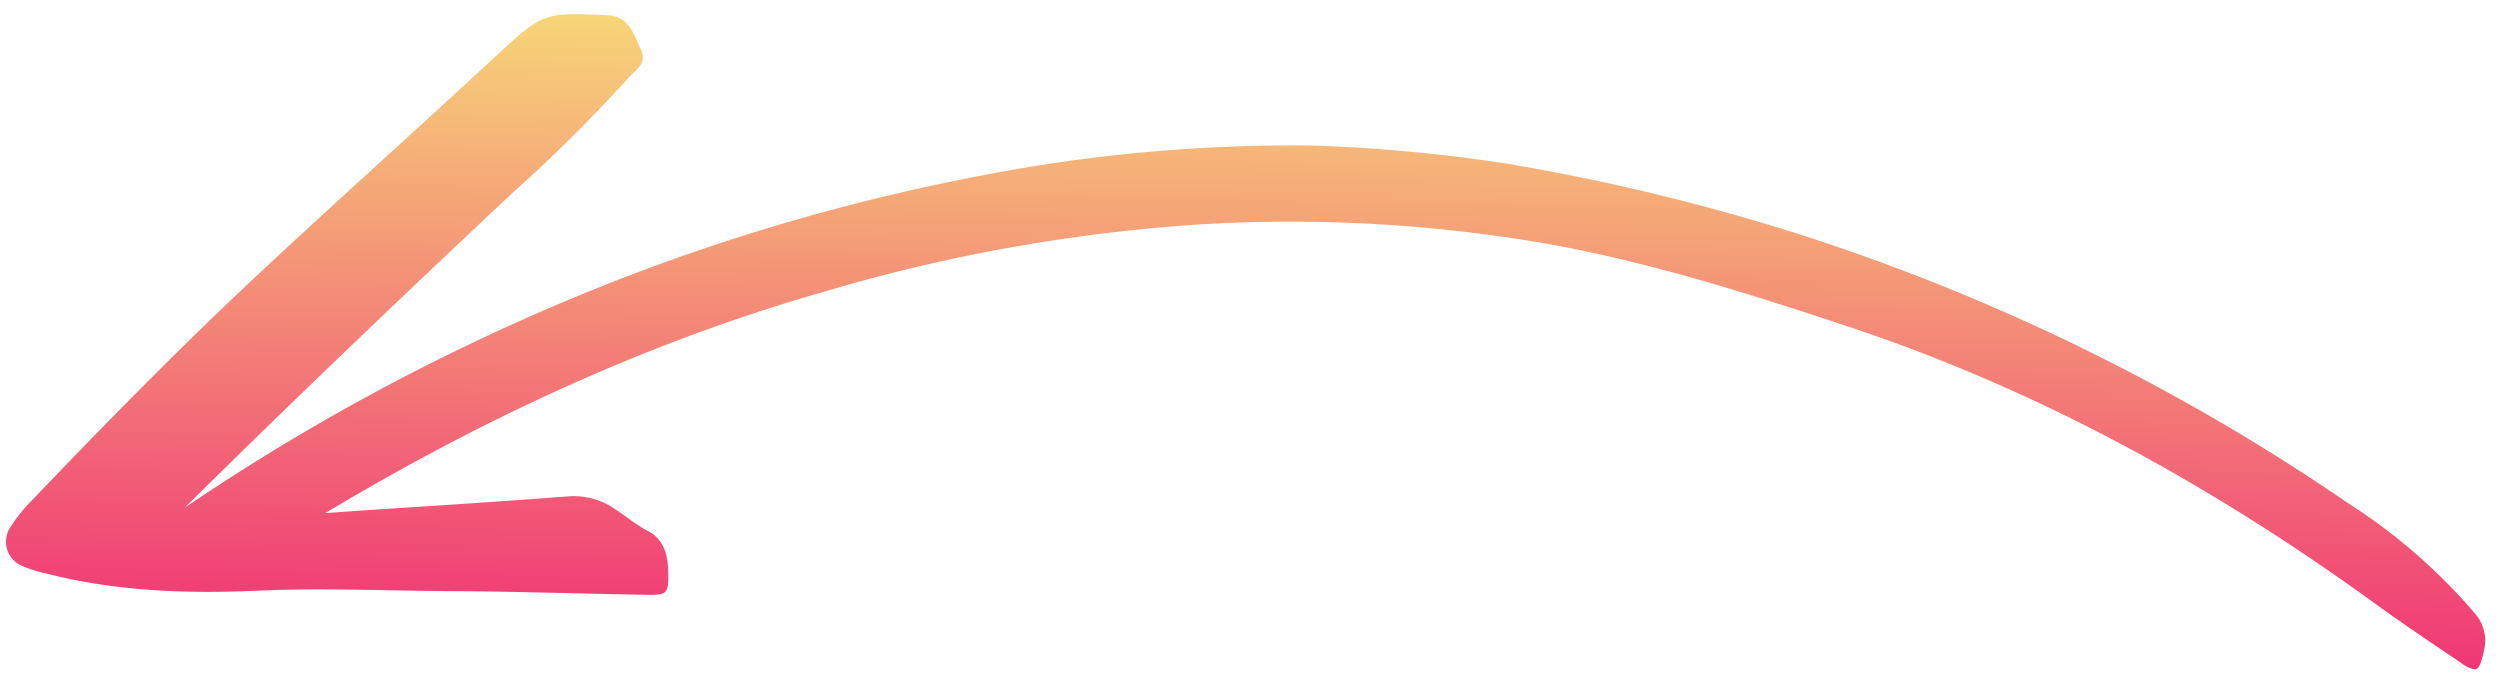 <?xml version="1.0" encoding="utf-8"?>
<svg xmlns="http://www.w3.org/2000/svg" xmlns:xlink="http://www.w3.org/1999/xlink" width="272.228" height="73.406" viewBox="0 0 272.228 73.406">
  <defs>
    <linearGradient id="linear-gradient" x1="0.5" x2="0.5" y2="1" gradientUnits="objectBoundingBox">
      <stop offset="0" stop-color="#f7d678"/>
      <stop offset="1" stop-color="#f03676"/>
    </linearGradient>
  </defs>
  <path id="Union_2" data-name="Union 2" d="M-4074.051,24396.762a4.469,4.469,0,0,0-1.077-4.168,61.648,61.648,0,0,0-13.889-11.664,229.735,229.735,0,0,0-61.232-28.557,233.989,233.989,0,0,0-30.987-6.852,178.582,178.582,0,0,0-21.4-1.619,177.622,177.622,0,0,0-35.749,3.873,225.591,225.591,0,0,0-48.469,15.971,238.477,238.477,0,0,0-37.793,21.748c11.523-11.811,23.232-23.367,35.013-34.826a165.934,165.934,0,0,0,12.52-12.863c.682-.82,2.036-1.545,1.291-3.064-.823-1.682-1.374-3.619-3.687-3.682-7.051-.191-7-.234-12.471,5.014-8.337,8-16.792,15.832-25.1,23.867s-16.324,16.5-24.242,25.076a16.3,16.3,0,0,0-2.167,2.793,2.852,2.852,0,0,0,1.13,4.256,15.06,15.06,0,0,0,2.878.863c7.606,1.795,15.311,1.924,23.014,1.441,4.841-.3,9.681-.295,14.522-.291,2.2,0,4.407,0,6.608-.023,4.466-.059,8.937-.029,13.4,0,2.659.014,5.318.027,7.972.027,2.1,0,2.206-.287,2.089-2.711-.1-2.039-.7-3.473-2.386-4.3-1.212-.6-2.313-1.51-3.482-2.24a7.906,7.906,0,0,0-5.22-1.312c-8.78.844-17.565,1.494-26.346,2.277,17.154-10.687,35.047-19.32,53.914-25.062a186.244,186.244,0,0,1,40.852-8.039,164.007,164.007,0,0,1,36.962,1.336c11.532,1.787,22.742,5.119,33.952,8.637,20.487,6.432,39.621,16.463,57.785,29.174,3.059,2.139,6.185,4.145,9.3,6.172a3.426,3.426,0,0,0,1.5.707C-4074.531,24398.719-4074.333,24398.117-4074.051,24396.762Z" transform="translate(4769.67 -24251.004) rotate(1)" stroke="rgba(0,0,0,0)" stroke-miterlimit="10" stroke-width="1" fill="url(#linear-gradient)"/>
</svg>